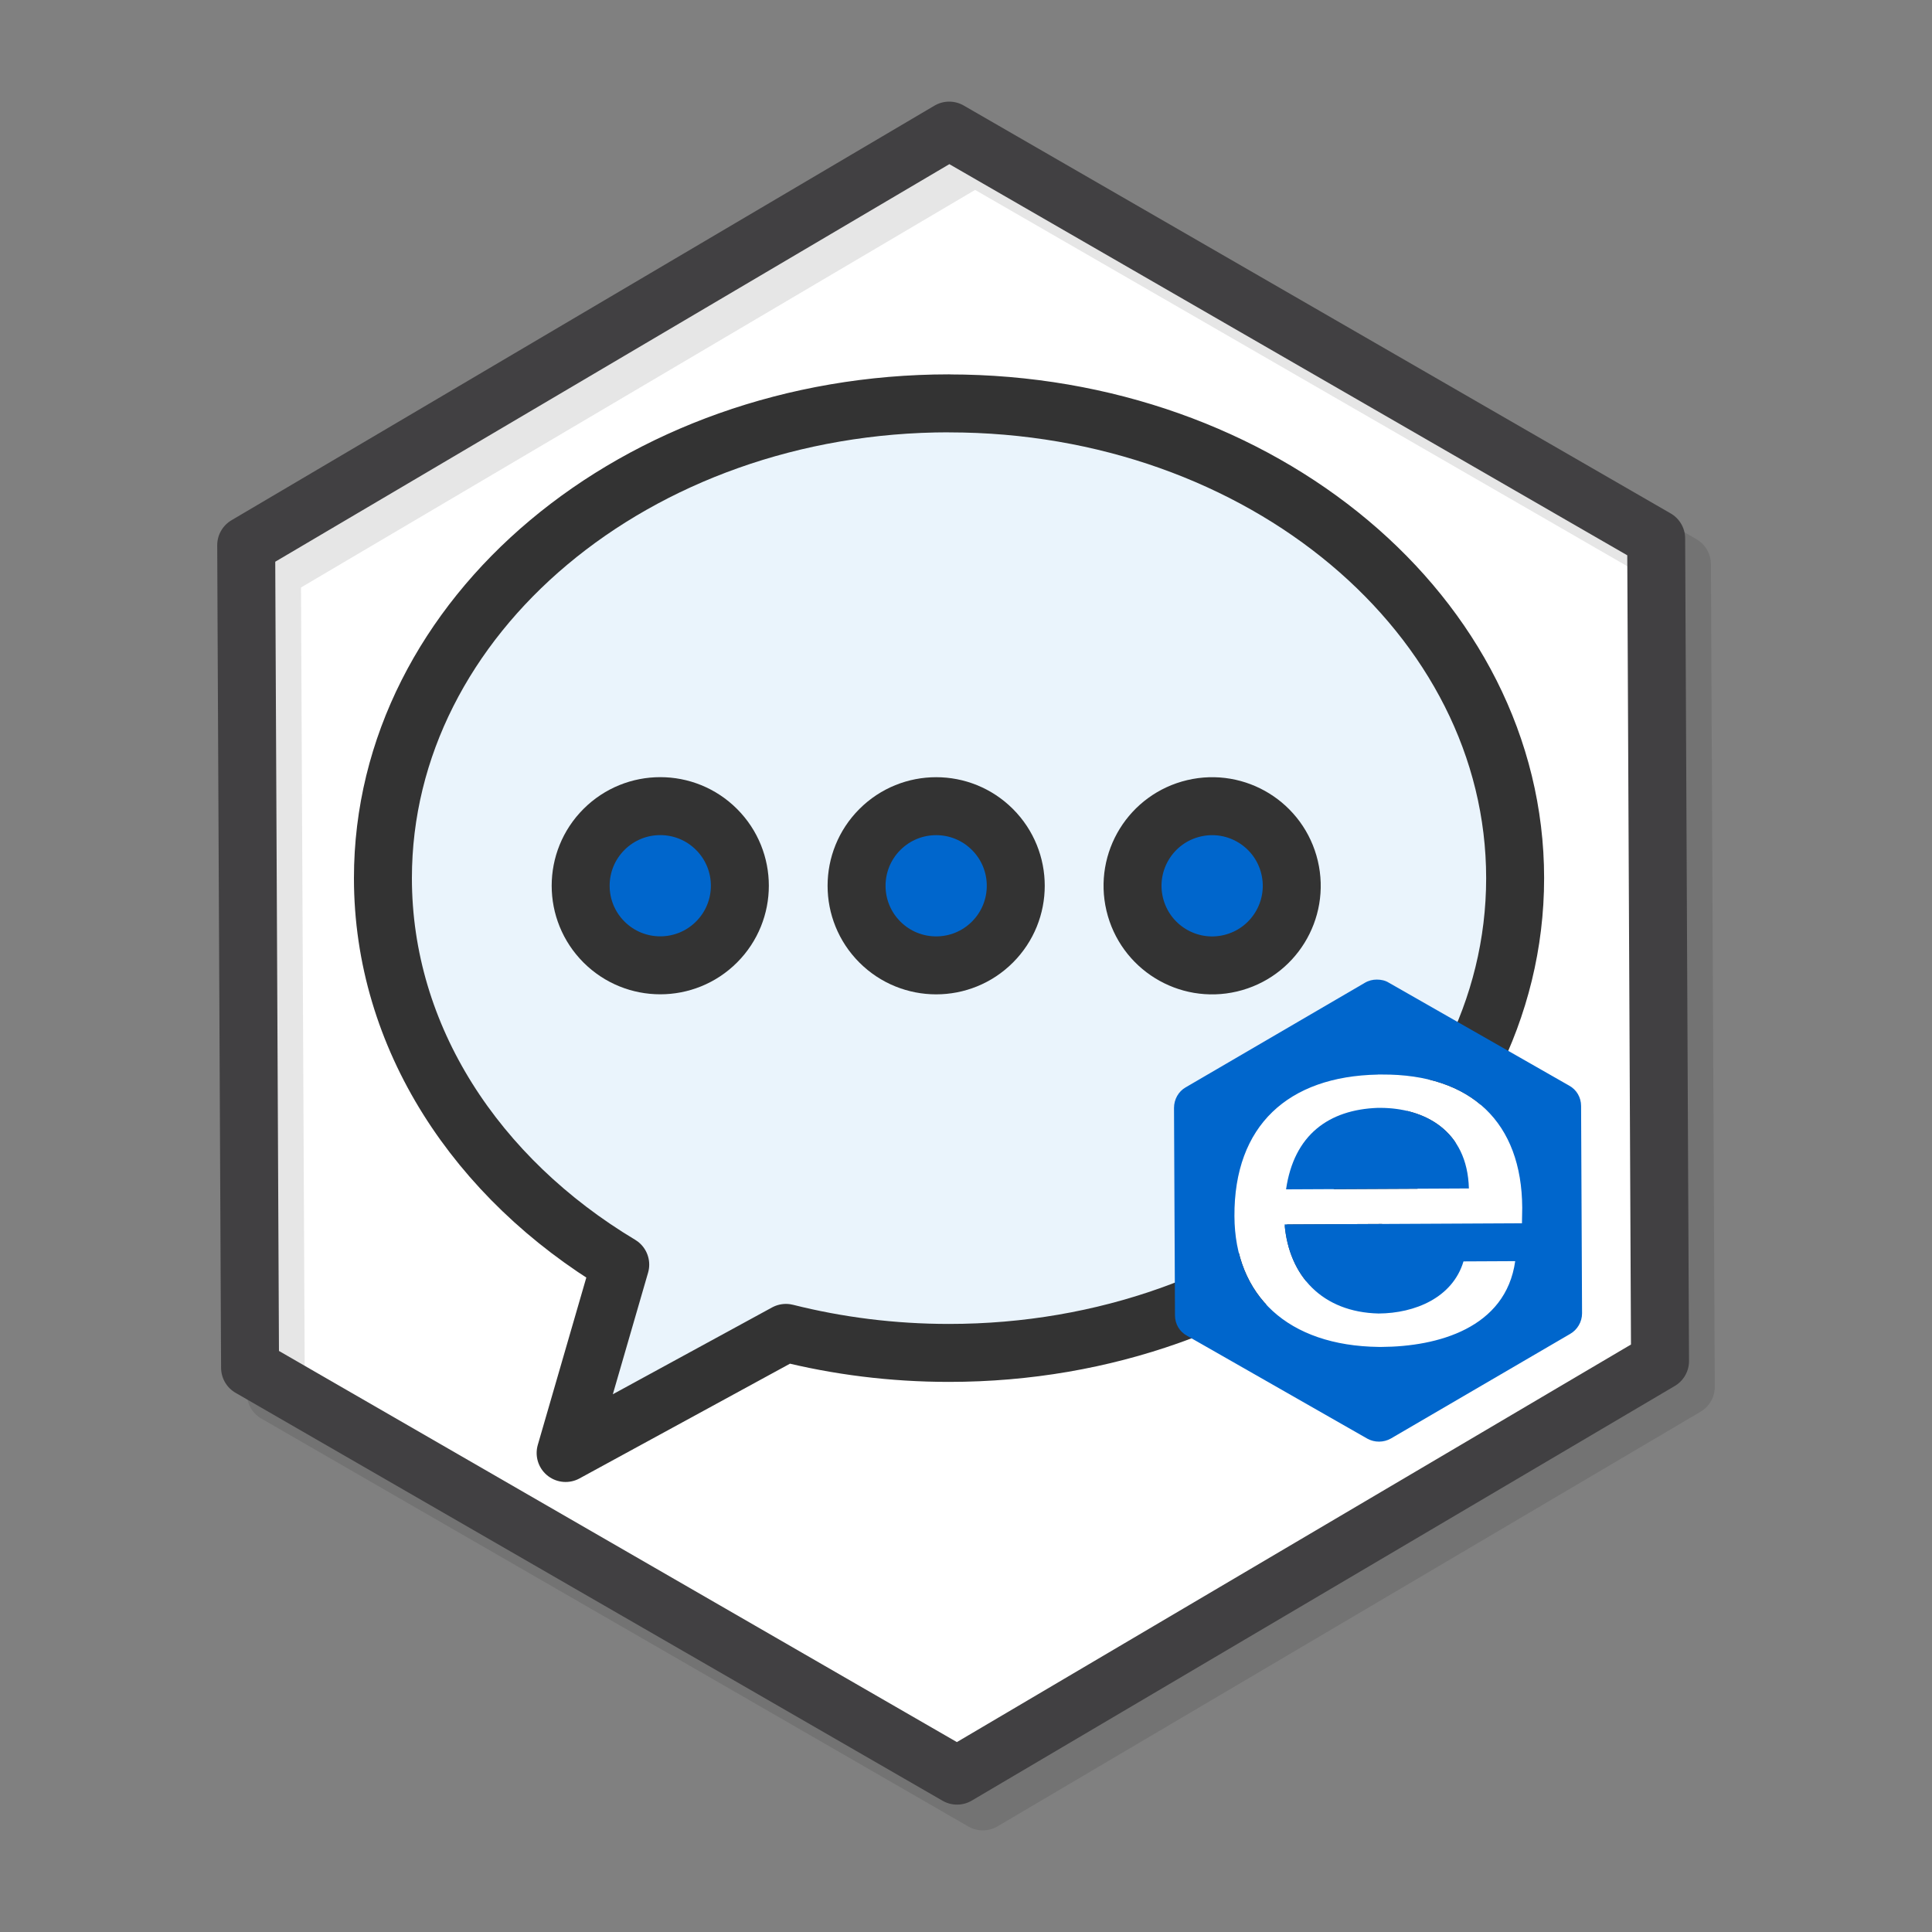 <svg xmlns="http://www.w3.org/2000/svg" viewBox="0 0 300 300"><rect x="0" y="0" width="300" height="300" fill="#808080" stroke="none"/><defs><style>      .cls-1, .cls-2 {        fill: #06c;      }      .cls-1, .cls-3, .cls-4 {        stroke-width: 0px;      }      .cls-5 {        fill: #eaf4fc;      }      .cls-5, .cls-6, .cls-7, .cls-2 {        stroke-linecap: round;        stroke-linejoin: round;        stroke-width: 9px;      }      .cls-5, .cls-2 {        stroke: #333;      }      .cls-6 {        stroke: #000;      }      .cls-6, .cls-7 {        fill: none;      }      .cls-7 {        stroke: #414042;      }      .cls-8 {        mix-blend-mode: multiply;        opacity: .1;      }      .cls-3 {        fill: #06c;      }      .cls-9 {        isolation: isolate;      }      .cls-4 {        fill: #fff;      }    </style></defs><g class="cls-9"><g id="Layer_1" data-name="Layer 1"><g><polygon class="cls-4" points="258.97 212.24 258.36 84.53 148.59 21.19 39.42 85.56 40.02 213.28 149.8 276.62 258.97 212.24"></polygon><g><g class="cls-8"><polygon class="cls-6" points="261.77 215.34 261.17 87.62 151.39 24.28 42.23 88.66 42.28 100.18 42.83 216.38 152.61 279.72 261.77 215.34"></polygon></g><polygon class="cls-7" points="257.77 211.34 257.17 83.62 147.39 20.28 38.23 84.66 38.28 96.18 38.83 212.38 148.61 275.72 257.77 211.34"></polygon></g><g><path class="cls-5" d="M147.37,62.63c-48.55,0-87.91,33.01-87.91,73.72,0,24.75,14.54,46.65,36.85,60.02l-8.48,29.25,34.21-18.65c8.02,2.02,16.52,3.11,25.32,3.11,48.55,0,87.91-33.01,87.91-73.72s-39.36-73.72-87.91-73.72Z"></path><g><circle class="cls-2" cx="188.22" cy="137.54" r="12.36" transform="translate(-26.56 46.92) rotate(-13.28)"></circle><circle class="cls-2" cx="145.37" cy="137.54" r="12.36" transform="translate(-54.68 143.08) rotate(-45)"></circle><circle class="cls-2" cx="102.53" cy="137.54" r="12.36" transform="translate(-67.23 112.78) rotate(-45)"></circle></g></g><g><path class="cls-4" d="M191.69,188.84c.06,12.38,8.32,20.13,22.42,20.31h.44c8.66-.04,19.27-2.88,20.74-13.32l-8.03.04c-1.69,5.64-7.55,8.06-13.18,8.09-8.71-.2-13.93-5.81-14.6-13.83l14.54-.07,22.32-.11.04-2.4c-.06-13.22-7.88-20.77-21.78-20.7h-.64c-13.9.26-22.33,7.89-22.27,21.99ZM213.93,172.04h.44c6.71.02,13.48,3.41,13.72,12.51l-14.1.07-14.29.07c1.23-8.47,6.65-12.37,14.23-12.65Z"></path><path class="cls-1" d="M184.1,168.85c-1.12.64-1.8,1.87-1.8,3.19l.15,32.21c0,1.32.7,2.54,1.88,3.17l27.98,15.97c1.13.63,2.55.62,3.67-.02l27.83-16.24c1.12-.64,1.85-1.87,1.85-3.19l-.15-32.21c0-1.32-.7-2.54-1.88-3.17l-27.98-15.97c-.54-.34-1.18-.48-1.86-.48-.64,0-1.27.15-1.86.5l-27.83,16.24ZM213.95,166.85h.64c13.9-.07,21.72,7.48,21.78,20.7l-.04,2.4-22.32.11-14.54.07c.67,8.02,5.89,13.63,14.6,13.83,5.63-.03,11.49-2.45,13.18-8.09l8.03-.04c-1.47,10.43-12.08,13.27-20.74,13.32h-.44c-14.1-.18-22.36-7.92-22.42-20.3-.07-14.1,8.37-21.72,22.27-21.99Z"></path><path class="cls-3" d="M228.09,184.55c-.24-9.1-7.01-12.5-13.72-12.52h-.44c-7.59.28-13,4.18-14.23,12.65l14.29-.07,14.1-.07Z"></path></g></g></g></g></svg>